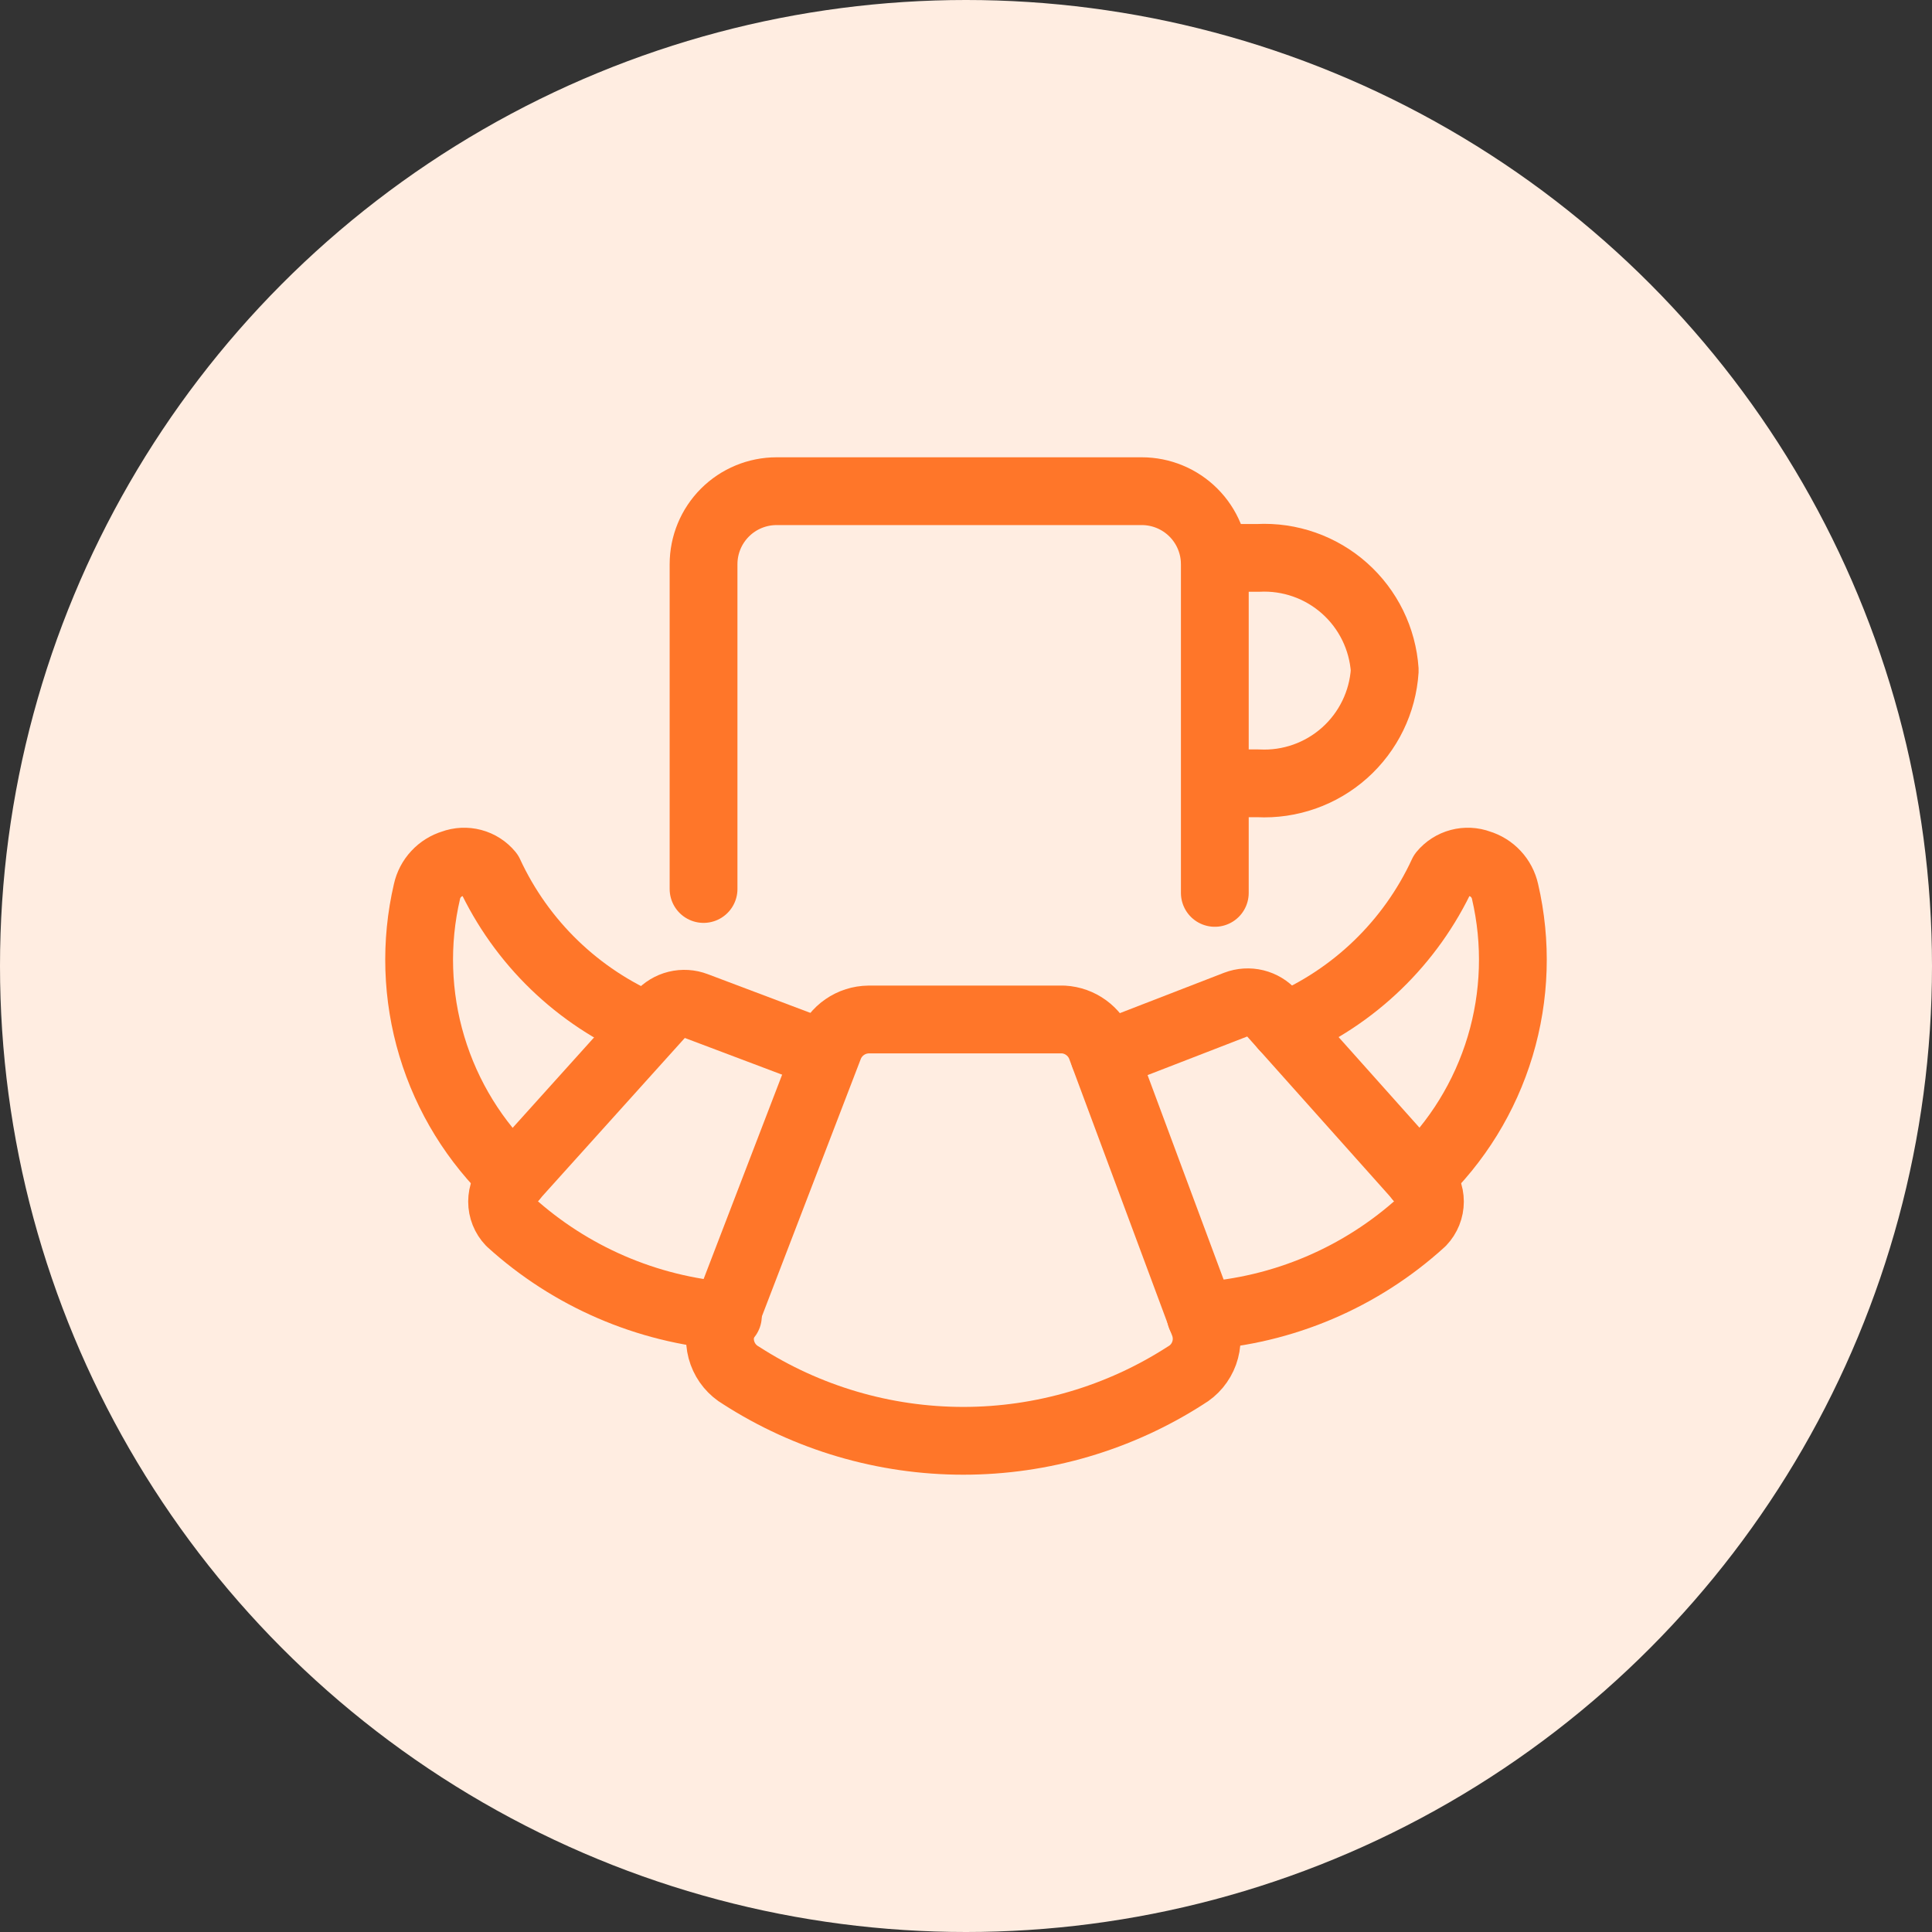 <svg width="114" height="114" viewBox="0 0 114 114" fill="none" xmlns="http://www.w3.org/2000/svg">
<rect x="0" y="0" width="114" height="114" fill="#333333" stroke="none"/>
<circle cx="57" cy="57" r="57" fill="#FFEDE1"/>
<path d="M71.682 32.919H74.239C76.106 32.824 77.935 33.467 79.332 34.708C80.73 35.95 81.583 37.691 81.709 39.556C81.59 41.426 80.74 43.174 79.342 44.422C77.944 45.669 76.11 46.316 74.239 46.221H71.739" stroke="#FF7629" stroke-width="4" stroke-linecap="round" stroke-linejoin="round"/>
<path d="M64.958 61.765C64.783 61.313 64.481 60.921 64.088 60.636C63.696 60.35 63.23 60.184 62.746 60.156H51.254C50.749 60.162 50.258 60.318 49.844 60.605C49.429 60.891 49.109 61.295 48.926 61.765L42.634 78.142C42.433 78.693 42.432 79.297 42.632 79.849C42.832 80.4 43.219 80.864 43.726 81.159C47.636 83.678 52.19 85.017 56.842 85.017C61.493 85.017 66.047 83.678 69.957 81.159C70.465 80.864 70.852 80.4 71.051 79.849C71.251 79.297 71.25 78.693 71.049 78.142L64.958 61.765Z" stroke="#FF7629" stroke-width="4" stroke-linecap="round" stroke-linejoin="round"/>
<path d="M48.668 62.225L41.054 59.352C40.694 59.214 40.3 59.19 39.925 59.282C39.55 59.375 39.212 59.579 38.957 59.869L30.108 69.695C29.798 70.021 29.626 70.453 29.626 70.902C29.626 71.351 29.798 71.783 30.108 72.108C33.656 75.328 38.174 77.278 42.95 77.654" stroke="#FF7629" stroke-width="4" stroke-linecap="round" stroke-linejoin="round"/>
<path d="M30.28 69.522C28.029 67.391 26.375 64.708 25.483 61.739C24.59 58.77 24.491 55.619 25.195 52.6C25.28 52.216 25.466 51.862 25.734 51.574C26.001 51.286 26.341 51.075 26.717 50.962C27.092 50.822 27.5 50.803 27.886 50.906C28.273 51.008 28.617 51.229 28.872 51.537C30.759 55.614 34.099 58.842 38.239 60.587" stroke="#FF7629" stroke-width="4" stroke-linecap="round" stroke-linejoin="round"/>
<path d="M65.16 62.282L72.946 59.266C73.307 59.128 73.701 59.104 74.076 59.196C74.451 59.289 74.788 59.493 75.044 59.783L83.893 69.695C84.202 70.021 84.375 70.453 84.375 70.902C84.375 71.351 84.202 71.783 83.893 72.108C80.298 75.381 75.7 77.336 70.849 77.654" stroke="#FF7629" stroke-width="4" stroke-linecap="round" stroke-linejoin="round"/>
<path d="M83.72 69.522C85.972 67.391 87.625 64.708 88.518 61.739C89.41 58.77 89.509 55.619 88.806 52.6C88.72 52.216 88.534 51.862 88.266 51.574C87.999 51.286 87.659 51.075 87.283 50.962C86.909 50.822 86.5 50.803 86.114 50.906C85.728 51.008 85.383 51.229 85.128 51.537C83.242 55.614 79.902 58.842 75.762 60.587" stroke="#FF7629" stroke-width="4" stroke-linecap="round" stroke-linejoin="round"/>
<path d="M71.682 52.686V33.292C71.682 32.149 71.228 31.053 70.419 30.245C69.611 29.437 68.515 28.983 67.372 28.983H45.823C44.68 28.983 43.584 29.437 42.776 30.245C41.968 31.053 41.514 32.149 41.514 33.292V52.456" stroke="#FF7629" stroke-width="4" stroke-linecap="round" stroke-linejoin="round"/>
</svg>
